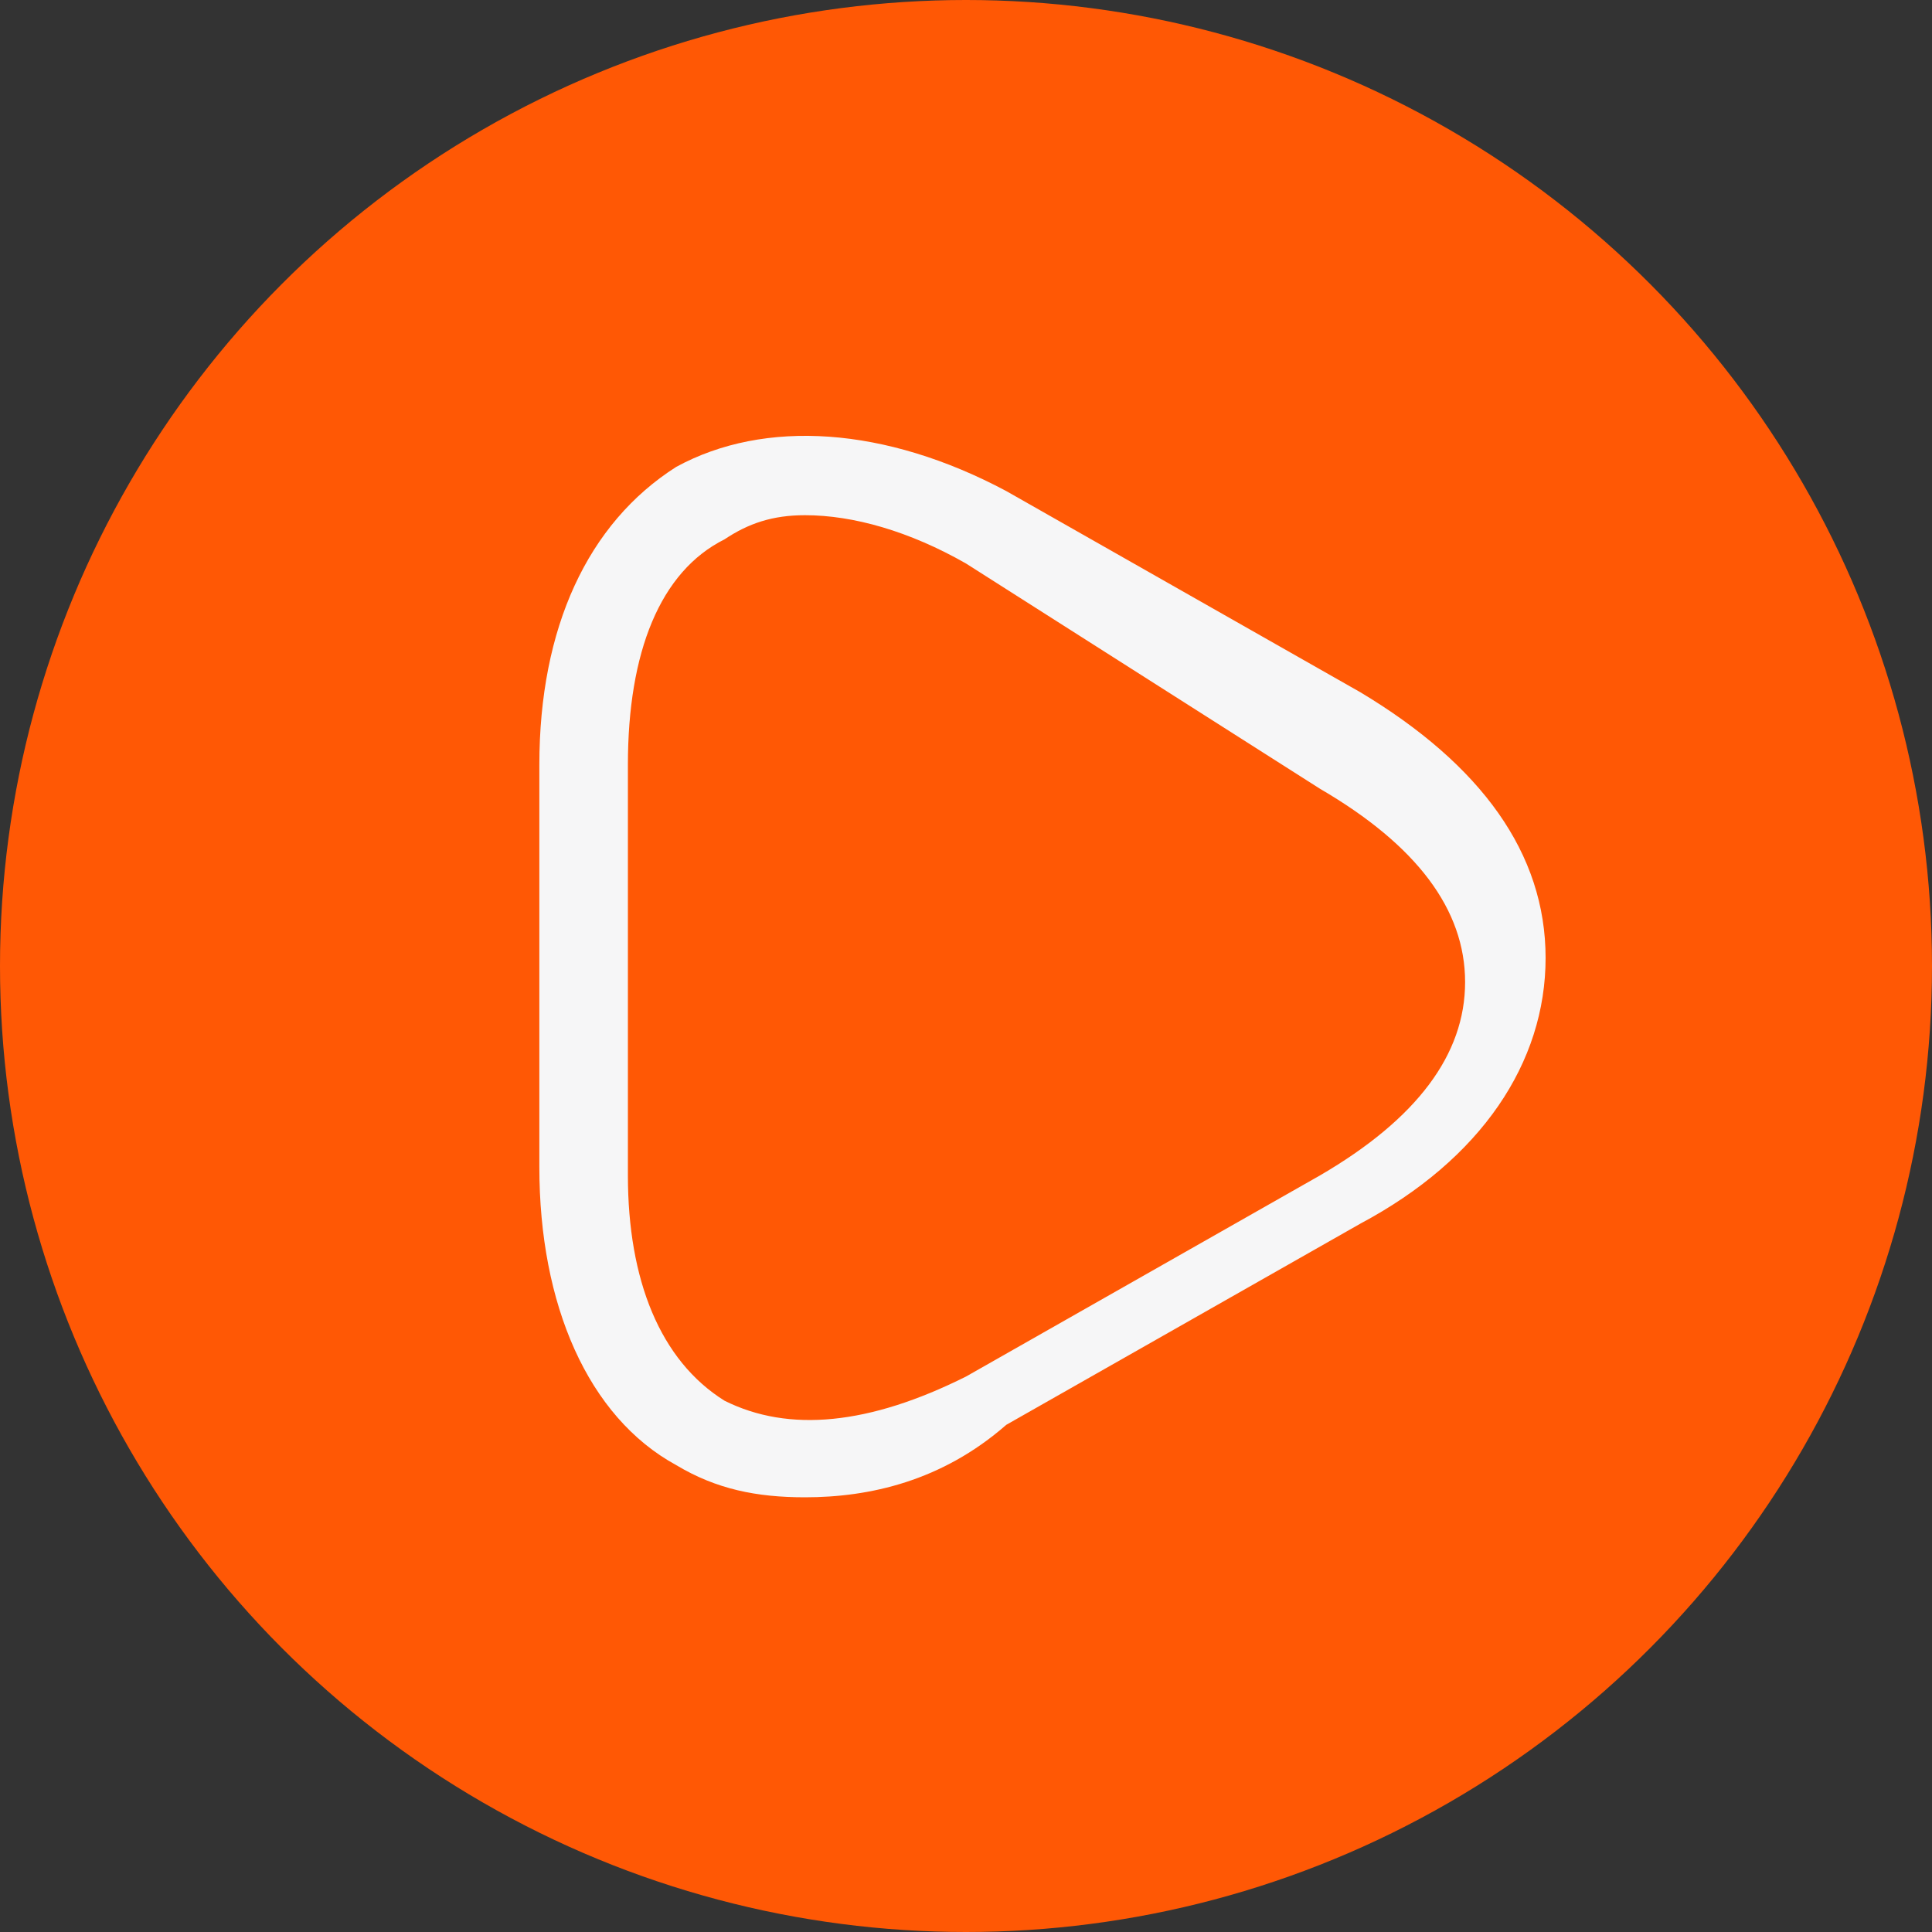 <svg xmlns="http://www.w3.org/2000/svg" xmlns:xlink="http://www.w3.org/1999/xlink" id="Layer_1" x="0px" y="0px" viewBox="0 0 24 24" style="enable-background:new 0 0 24 24;" xml:space="preserve"><rect x="0" y="0" width="24" height="24" fill="#333333" stroke="none"/> <style type="text/css"> .st0{fill:#FF5805;} .st1{fill:#F6F6F7;} </style> <circle class="st0" cx="12" cy="12" r="12"></circle> <g> <path class="st1" d="M10,18.6c-0.6,0-1.1-0.1-1.6-0.4c-1.1-0.6-1.7-2-1.7-3.7V9.5c0-1.7,0.6-3,1.7-3.7c1.1-0.6,2.6-0.5,4.1,0.3 l4.4,2.5c1.5,0.9,2.3,2,2.3,3.3s-0.8,2.5-2.3,3.3l-4.4,2.5C11.7,18.4,10.8,18.6,10,18.6z M10,6.4c-0.4,0-0.7,0.1-1,0.3 C8.2,7.1,7.8,8.1,7.8,9.5v5.1c0,1.3,0.4,2.3,1.2,2.8c0.8,0.4,1.8,0.3,3-0.3l4.4-2.5c1.2-0.7,1.8-1.5,1.8-2.4s-0.6-1.7-1.8-2.4L12,7 C11.3,6.6,10.6,6.4,10,6.4z"></path> </g> </svg>
